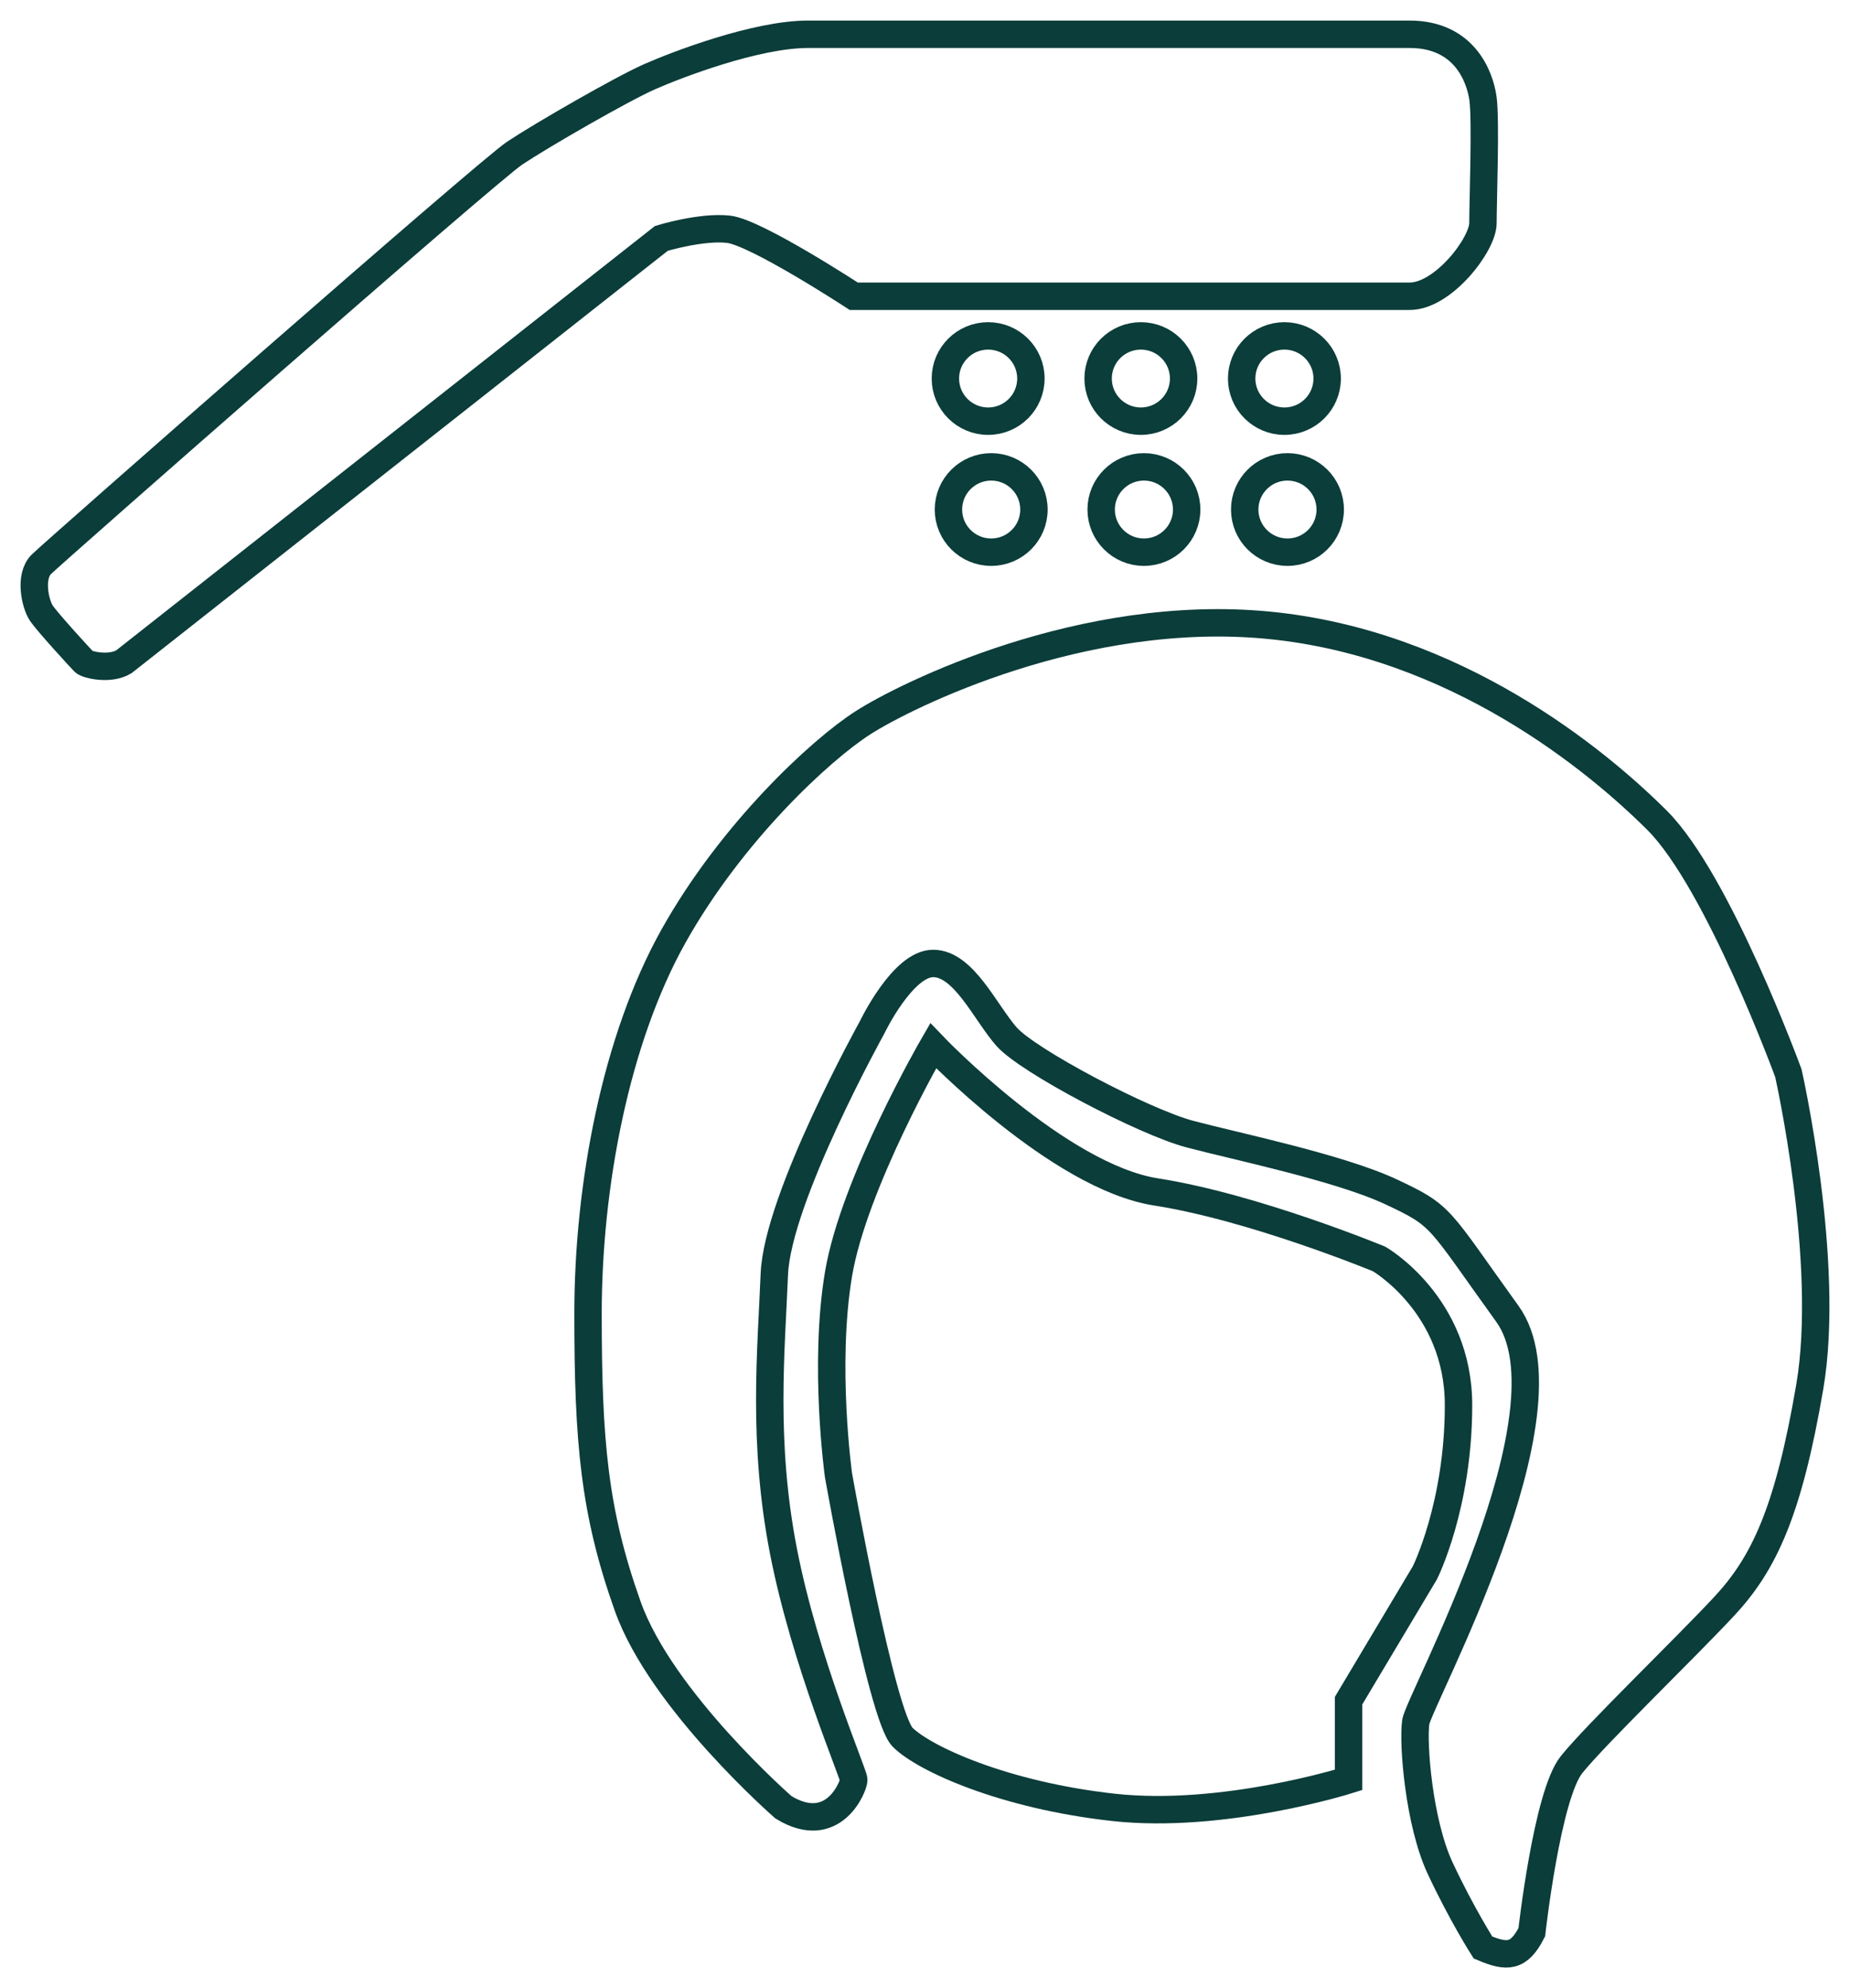 <svg width="54" height="58" viewBox="0 0 54 58" fill="none" xmlns="http://www.w3.org/2000/svg">
<path d="M30.091 11.043C30.091 11.73 29.533 12.287 28.843 12.287C28.154 12.287 27.595 11.73 27.595 11.043C27.595 10.356 28.154 9.799 28.843 9.799C29.533 9.799 30.091 10.356 30.091 11.043Z" stroke="#0B3D3A" stroke-width="0.8"/>
<path d="M34.549 11.043C34.549 11.73 33.99 12.287 33.301 12.287C32.612 12.287 32.053 11.73 32.053 11.043C32.053 10.356 32.612 9.799 33.301 9.799C33.99 9.799 34.549 10.356 34.549 11.043Z" stroke="#0B3D3A" stroke-width="0.8"/>
<path d="M38.739 11.043C38.739 11.73 38.18 12.287 37.491 12.287C36.802 12.287 36.243 11.73 36.243 11.043C36.243 10.356 36.802 9.799 37.491 9.799C38.18 9.799 38.739 10.356 38.739 11.043Z" stroke="#0B3D3A" stroke-width="0.8"/>
<path d="M30.18 14.865C30.18 15.552 29.622 16.109 28.932 16.109C28.243 16.109 27.684 15.552 27.684 14.865C27.684 14.178 28.243 13.62 28.932 13.62C29.622 13.62 30.18 14.178 30.18 14.865Z" stroke="#0B3D3A" stroke-width="0.8"/>
<path d="M34.638 14.865C34.638 15.552 34.079 16.109 33.39 16.109C32.701 16.109 32.142 15.552 32.142 14.865C32.142 14.178 32.701 13.62 33.39 13.62C34.079 13.62 34.638 14.178 34.638 14.865Z" stroke="#0B3D3A" stroke-width="0.8"/>
<path d="M38.828 14.865C38.828 15.552 38.27 16.109 37.58 16.109C36.891 16.109 36.332 15.552 36.332 14.865C36.332 14.178 36.891 13.62 37.58 13.62C38.27 13.62 38.828 14.178 38.828 14.865Z" stroke="#0B3D3A" stroke-width="0.8"/>
<path d="M19.304 6.955L3.613 19.308C3.208 19.552 2.543 19.397 2.454 19.308C2.365 19.22 1.384 18.153 1.206 17.886C1.028 17.62 0.849 16.82 1.206 16.464C1.563 16.109 14.222 4.999 15.025 4.466C15.827 3.933 18.145 2.6 18.947 2.244C19.75 1.889 22.068 1 23.583 1H41.146C42.751 1 43.197 2.244 43.286 2.866C43.375 3.489 43.286 5.888 43.286 6.51C43.286 7.132 42.127 8.643 41.146 8.643H24.921C24.921 8.643 22.068 6.777 21.265 6.688C20.463 6.599 19.304 6.955 19.304 6.955Z" stroke="#0B3D3A" stroke-width="0.8"/>
<path d="M24.475 37.172C24.921 34.506 27.238 30.507 27.238 30.507C27.238 30.507 30.894 34.328 33.747 34.773C36.599 35.217 40.255 36.728 40.255 36.728C40.255 36.728 42.573 38.061 42.573 40.994C42.573 43.927 41.592 45.882 41.592 45.882L39.363 49.615V51.926C39.363 51.926 35.708 53.081 32.498 52.726C29.289 52.37 26.971 51.304 26.347 50.681C25.723 50.059 24.475 43.038 24.475 43.038C24.475 43.038 24.029 39.839 24.475 37.172Z" stroke="#0B3D3A" stroke-width="0.8"/>
<path d="M22.87 45.26C23.494 48.459 24.921 51.748 24.921 51.926C24.921 52.103 24.335 53.615 22.87 52.726C22.87 52.726 19.304 49.615 18.323 46.86C17.343 44.105 17.164 42.06 17.164 38.328C17.164 34.595 17.967 30.329 19.66 27.307C21.354 24.285 23.94 21.886 25.188 21.086C26.436 20.286 31.607 17.709 37.045 18.242C42.483 18.775 46.584 22.153 48.368 23.93C50.151 25.707 52.201 31.307 52.201 31.307C52.201 31.307 53.449 36.817 52.825 40.461C52.201 44.105 51.488 45.616 50.329 46.86C49.17 48.104 46.584 50.593 45.871 51.481C45.158 52.37 44.712 56.369 44.712 56.369C44.332 57.108 43.992 57.114 43.286 56.814C43.286 56.814 42.662 55.836 42.038 54.503C41.414 53.17 41.235 50.859 41.325 50.237C41.414 49.615 46.05 41.172 43.999 38.328C41.949 35.484 42.127 35.484 40.611 34.773C39.096 34.062 36.065 33.44 34.727 33.084C33.39 32.729 30.002 30.951 29.378 30.24C28.754 29.529 28.13 28.107 27.238 28.107C26.347 28.107 25.455 29.974 25.455 29.974C25.455 29.974 22.692 34.951 22.602 37.172C22.513 39.394 22.246 42.06 22.87 45.26Z" stroke="#0B3D3A" stroke-width="0.8"/>
</svg>
